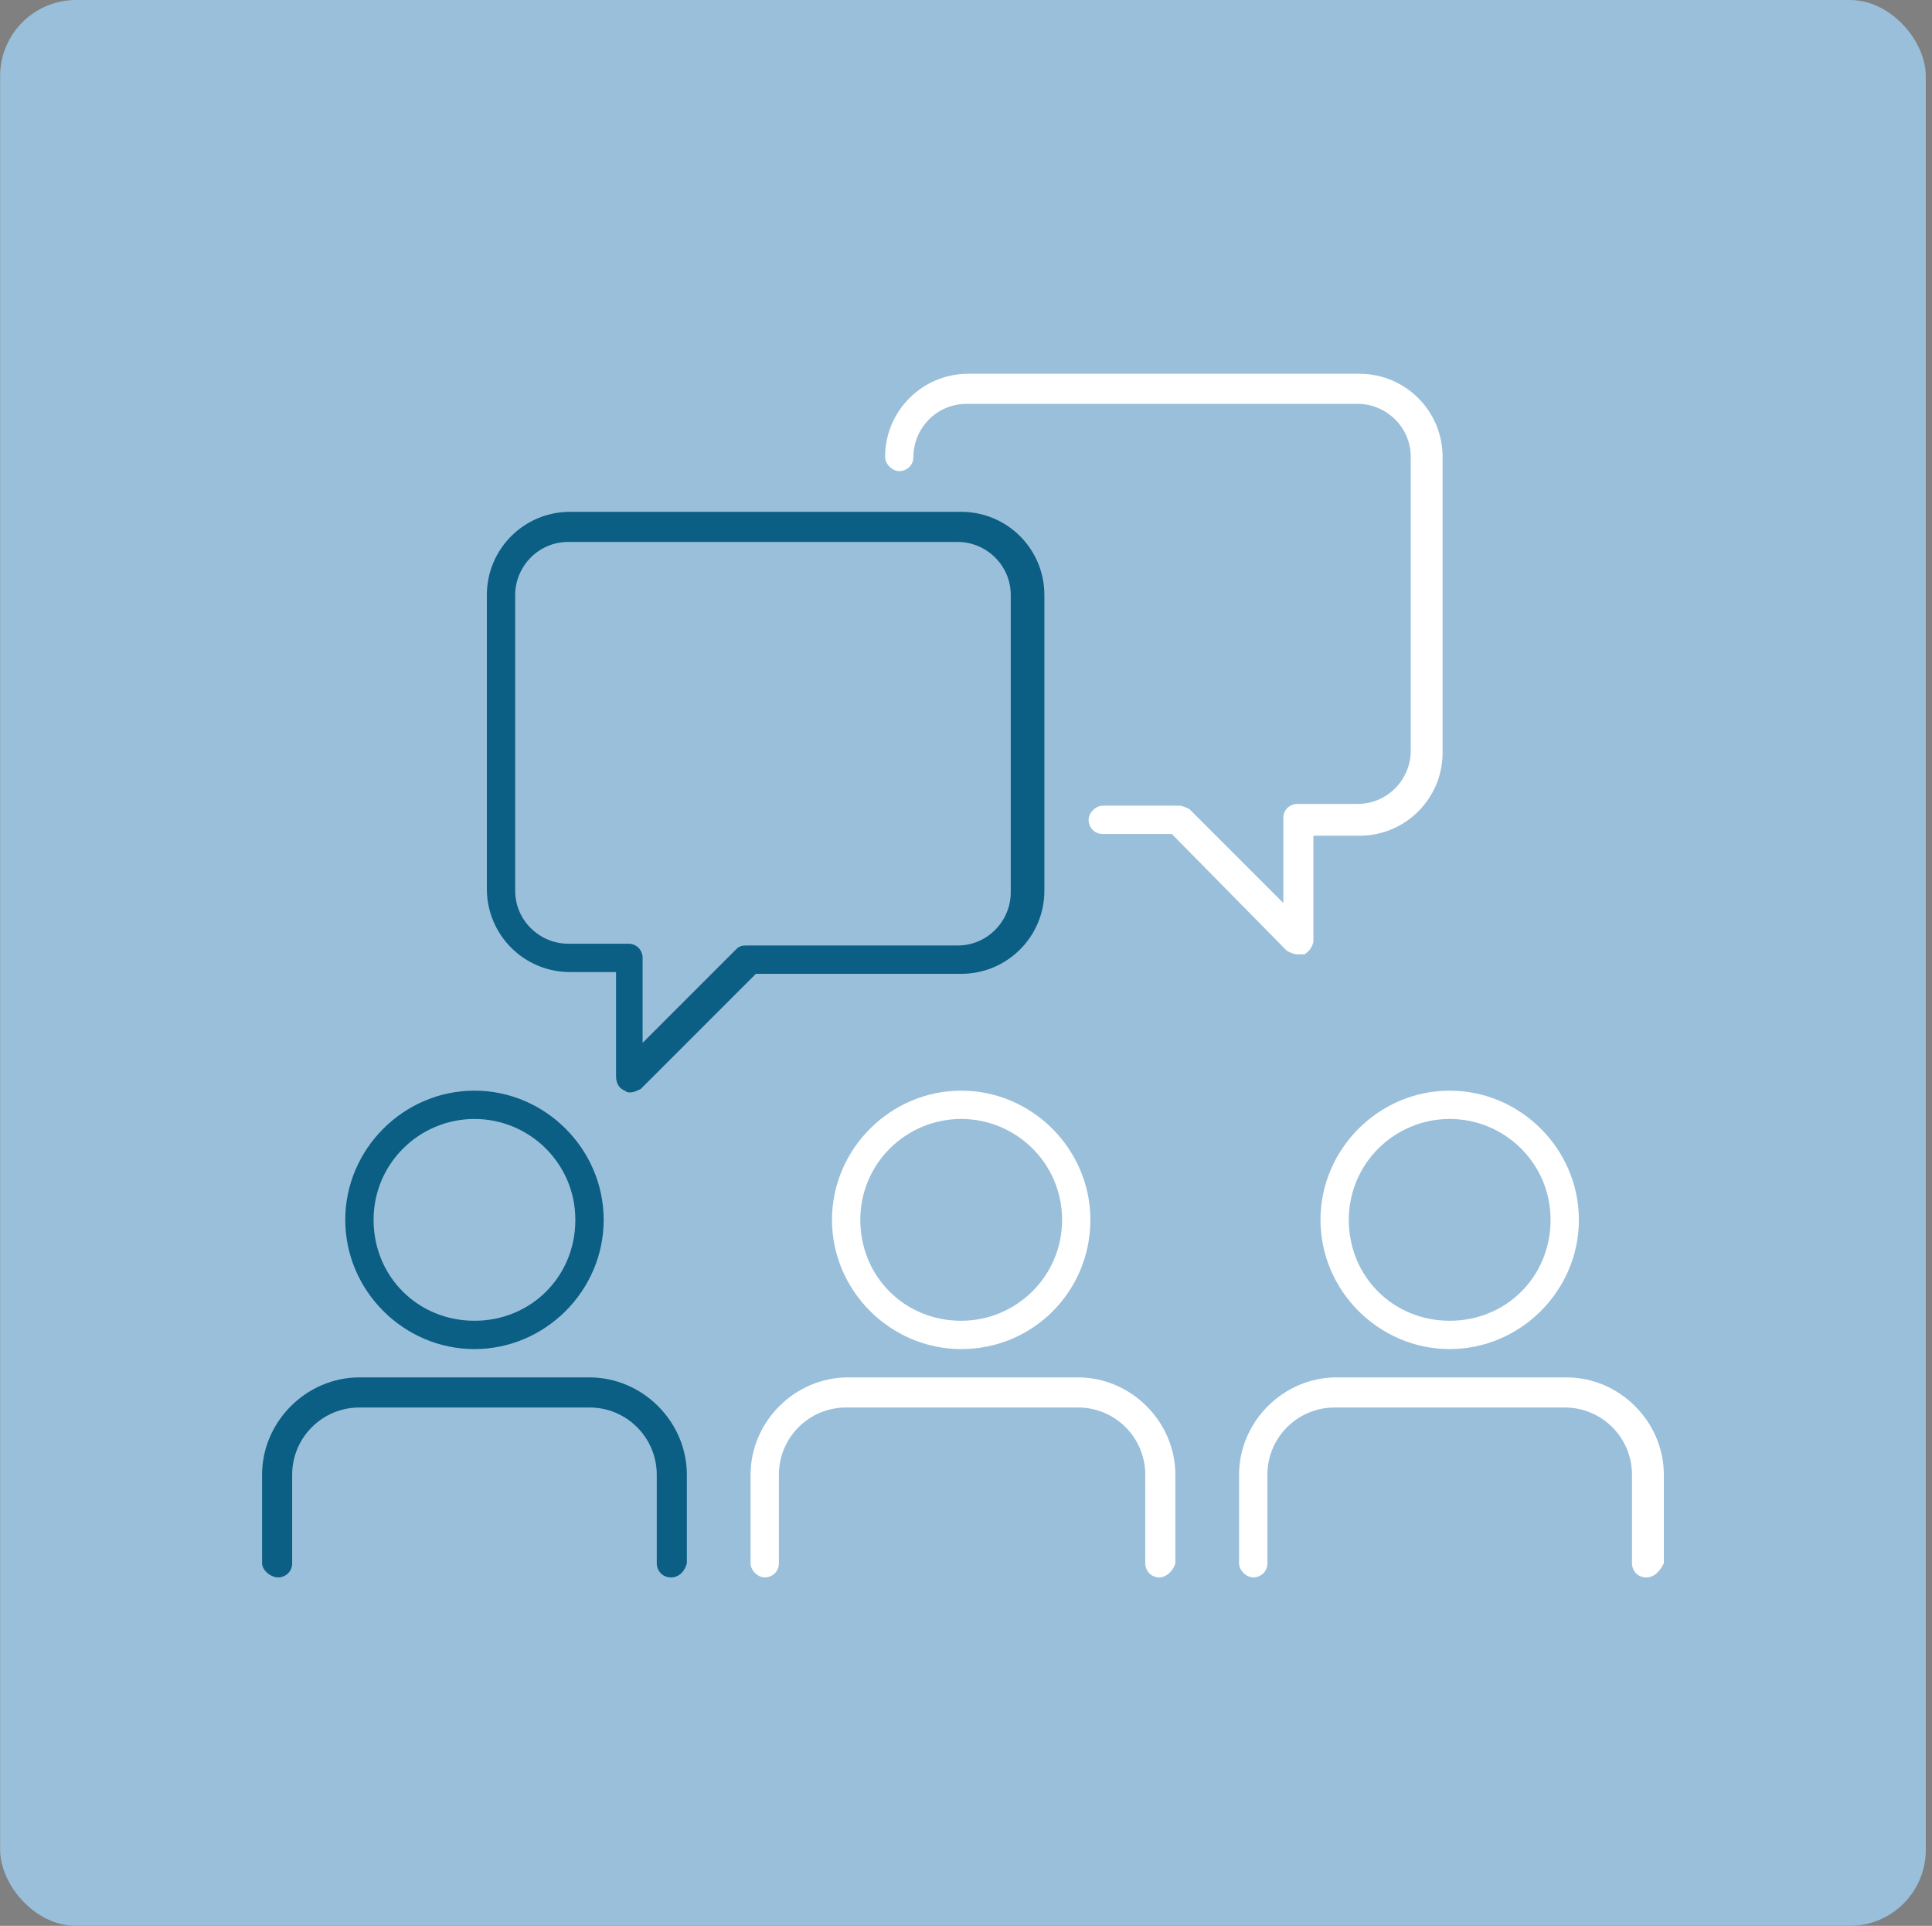 <?xml version="1.0" encoding="UTF-8"?> <svg xmlns="http://www.w3.org/2000/svg" width="305" height="304" viewBox="0 0 305 304" fill="none"><rect x="0" y="0" width="305" height="304" fill="#808080" stroke="none"/><rect x="0.021" width="304" height="304" rx="12" fill="#9ABFDA"></rect><path d="M74.903 212.956C63.726 212.956 54.506 203.735 54.506 192.559C54.506 181.382 63.726 172.162 74.903 172.162C86.079 172.162 95.3 181.382 95.3 192.559C95.3 203.735 86.079 212.956 74.903 212.956ZM74.903 176.632C66.241 176.632 58.976 183.618 58.976 192.559C58.976 201.5 65.962 208.485 74.903 208.485C83.844 208.485 90.829 201.5 90.829 192.559C90.829 183.618 83.565 176.632 74.903 176.632Z" fill="#0B5E84"></path><path d="M105.917 249C104.52 249 103.682 247.882 103.682 246.765V232.794C103.682 226.926 98.932 222.176 93.064 222.176H56.741C50.873 222.176 46.123 226.926 46.123 232.794V246.765C46.123 248.162 45.005 249 43.888 249C42.77 249 41.373 247.882 41.373 246.765V232.794C41.373 224.412 48.358 217.426 56.741 217.426H93.064C101.447 217.426 108.432 224.412 108.432 232.794V246.765C108.152 247.882 107.314 249 105.917 249Z" fill="#0B5E84"></path><path d="M151.741 212.956C140.565 212.956 131.344 203.735 131.344 192.559C131.344 181.382 140.565 172.162 151.741 172.162C162.918 172.162 172.138 181.382 172.138 192.559C172.138 203.735 163.197 212.956 151.741 212.956ZM151.741 176.632C143.08 176.632 135.815 183.618 135.815 192.559C135.815 201.5 142.8 208.485 151.741 208.485C160.403 208.485 167.668 201.5 167.668 192.559C167.668 183.618 160.403 176.632 151.741 176.632Z" fill="white"></path><path d="M183.035 249C181.638 249 180.8 247.882 180.8 246.764V232.794C180.8 226.926 176.05 222.176 170.182 222.176H133.579C127.712 222.176 122.962 226.926 122.962 232.794V246.764C122.962 248.162 121.844 249 120.727 249C119.609 249 118.491 247.882 118.491 246.764V232.794C118.491 224.412 125.476 217.426 133.859 217.426H170.182C178.565 217.426 185.55 224.412 185.55 232.794V246.764C185.271 247.882 184.153 249 183.035 249Z" fill="white"></path><path d="M228.859 212.956C217.682 212.956 208.462 203.735 208.462 192.559C208.462 181.382 217.682 172.162 228.859 172.162C240.035 172.162 249.256 181.382 249.256 192.559C249.256 203.735 240.035 212.956 228.859 212.956ZM228.859 176.632C220.197 176.632 212.933 183.618 212.933 192.559C212.933 201.5 219.918 208.485 228.859 208.485C237.8 208.485 244.785 201.5 244.785 192.559C244.785 183.618 237.521 176.632 228.859 176.632Z" fill="white"></path><path d="M259.874 249C258.477 249 257.638 247.882 257.638 246.765V232.794C257.638 226.926 252.888 222.176 247.021 222.176H210.697C204.829 222.176 200.079 226.926 200.079 232.794V246.765C200.079 248.162 198.962 249 197.844 249C196.727 249 195.609 247.882 195.609 246.765V232.794C195.609 224.412 202.594 217.426 210.977 217.426H247.3C255.682 217.426 262.668 224.412 262.668 232.794V246.765C262.109 247.882 261.271 249 259.874 249Z" fill="white"></path><path d="M99.491 172.441C99.212 172.441 98.932 172.441 98.653 172.162C97.815 171.883 97.256 171.044 97.256 169.927V153.441H89.991C82.727 153.441 76.859 147.574 76.859 140.309V93.927C76.859 86.662 82.727 80.794 89.991 80.794H151.741C159.006 80.794 164.874 86.662 164.874 93.927V140.588C164.874 147.853 159.006 153.721 151.741 153.721H119.329L101.168 171.883C100.609 172.162 100.05 172.441 99.491 172.441ZM89.712 85.544C84.962 85.544 81.329 89.456 81.329 93.927V140.588C81.329 145.338 85.241 148.971 89.712 148.971H99.212C100.609 148.971 101.447 150.088 101.447 151.206V164.618L116.256 149.809C116.815 149.25 117.374 149.25 117.932 149.25H151.182C155.932 149.25 159.565 145.338 159.565 140.868V93.927C159.565 89.177 155.653 85.544 151.182 85.544H89.712Z" fill="#0B5E84"></path><path d="M204.83 150.647C204.271 150.647 203.712 150.368 203.153 150.088L184.991 131.647H174.094C172.697 131.647 171.859 130.529 171.859 129.412C171.859 128.294 172.977 127.176 174.094 127.176H186.109C186.668 127.176 187.227 127.456 187.785 127.735L202.594 142.544V129.132C202.594 127.735 203.712 126.897 204.83 126.897H214.33C219.08 126.897 222.712 122.985 222.712 118.515V72.132C222.712 67.382 218.8 63.75 214.33 63.75H152.579C147.829 63.75 144.197 67.662 144.197 72.132C144.197 73.529 143.08 74.368 141.962 74.368C140.844 74.368 139.727 73.25 139.727 72.132C139.727 64.868 145.594 59 152.859 59H214.609C221.874 59 227.741 64.868 227.741 72.132V118.794C227.741 126.059 221.874 131.926 214.609 131.926H207.344V148.412C207.344 149.25 206.785 150.088 205.947 150.647C205.388 150.647 205.109 150.647 204.83 150.647Z" fill="white"></path></svg> 